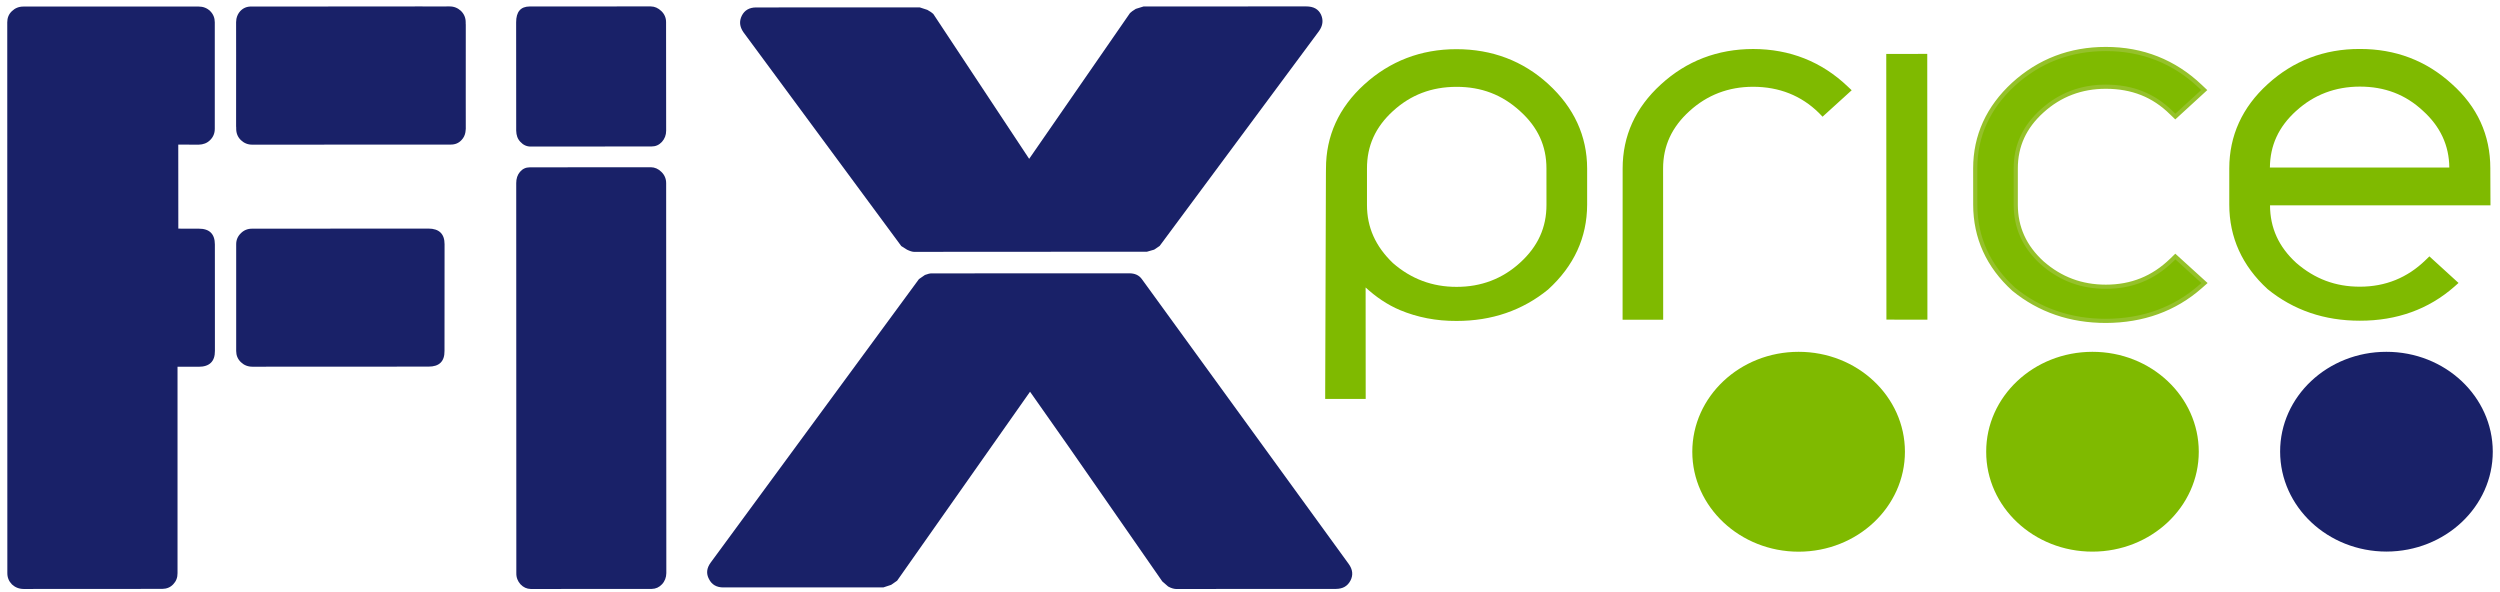 <svg width="173" height="41" viewBox="0 0 173 41" fill="none" xmlns="http://www.w3.org/2000/svg">
<path fill-rule="evenodd" clip-rule="evenodd" d="M12.285 25.376V39.657C12.291 39.965 12.188 40.223 11.988 40.432C11.789 40.645 11.539 40.746 11.227 40.751L1.629 40.757C1.314 40.754 1.047 40.645 0.826 40.441C0.616 40.224 0.506 39.968 0.508 39.657L0.502 1.55C0.502 1.241 0.602 0.981 0.822 0.773C1.04 0.564 1.299 0.454 1.615 0.454L13.744 0.453C14.058 0.453 14.325 0.556 14.541 0.763C14.757 0.977 14.861 1.235 14.863 1.541V8.914C14.863 9.22 14.757 9.48 14.543 9.691C14.333 9.904 14.062 10.004 13.752 10.011L12.336 10.006L12.34 15.821L13.752 15.824C14.494 15.821 14.867 16.186 14.869 16.918L14.872 24.286C14.878 25.011 14.494 25.38 13.752 25.38L12.285 25.376Z" fill="#192168"/>
<path fill-rule="evenodd" clip-rule="evenodd" d="M17.463 25.376C17.149 25.376 16.887 25.27 16.67 25.062C16.45 24.851 16.344 24.592 16.344 24.286V16.916C16.34 16.609 16.45 16.351 16.668 16.14C16.878 15.928 17.145 15.819 17.459 15.825L29.645 15.817C30.391 15.821 30.766 16.187 30.764 16.904L30.76 24.282C30.768 25.012 30.396 25.372 29.649 25.37L17.463 25.376Z" fill="#192168"/>
<path fill-rule="evenodd" clip-rule="evenodd" d="M36.73 40.758C36.452 40.751 36.221 40.646 36.018 40.434C35.827 40.221 35.723 39.963 35.73 39.658L35.723 12.673C35.721 12.363 35.806 12.104 35.98 11.897C36.162 11.684 36.382 11.579 36.666 11.579L45.039 11.573C45.308 11.576 45.554 11.683 45.77 11.897C45.985 12.104 46.098 12.368 46.098 12.673L46.11 39.658C46.105 39.96 46.007 40.222 45.808 40.434C45.609 40.642 45.38 40.748 45.105 40.752L36.73 40.758ZM36.718 10.142C36.446 10.141 36.209 10.033 36.013 9.819C35.81 9.609 35.73 9.356 35.721 9.041L35.717 1.544C35.717 0.817 36.026 0.452 36.656 0.448L45.033 0.444C45.308 0.448 45.545 0.555 45.766 0.767C45.985 0.978 46.095 1.24 46.092 1.539L46.098 9.041C46.098 9.349 45.995 9.606 45.804 9.819C45.605 10.033 45.372 10.135 45.092 10.135L36.718 10.142Z" fill="#192168"/>
<path fill-rule="evenodd" clip-rule="evenodd" d="M80.247 17.02L79.867 17.276L79.373 17.418L63.244 17.428C63.13 17.424 62.975 17.379 62.769 17.28L62.368 17.027L51.448 2.234C51.18 1.849 51.142 1.471 51.334 1.084C51.528 0.703 51.861 0.515 52.326 0.515L63.646 0.511L64.173 0.683C64.372 0.794 64.51 0.89 64.584 0.964L71.218 10.992L78.195 0.906C78.267 0.83 78.398 0.736 78.597 0.614L79.136 0.447L90.389 0.444C90.9 0.444 91.235 0.631 91.418 1.019C91.585 1.401 91.543 1.78 91.267 2.162L80.247 17.02ZM81.371 40.758C81.218 40.751 81.035 40.697 80.836 40.586L80.431 40.234C79.181 38.437 77.802 36.455 76.293 34.277C74.785 32.097 73.119 29.71 71.279 27.107L62.08 40.185L61.667 40.472L61.137 40.646L50.055 40.65C49.591 40.65 49.255 40.461 49.06 40.069C48.857 39.691 48.9 39.312 49.179 38.931L63.592 19.313L64.007 19.027C64.205 18.954 64.353 18.914 64.478 18.918L78.139 18.913C78.534 18.913 78.82 19.044 79.015 19.313L93.332 39.028C93.608 39.411 93.65 39.794 93.453 40.175C93.251 40.561 92.921 40.748 92.455 40.752L81.371 40.758Z" fill="#192168"/>
<path fill-rule="evenodd" clip-rule="evenodd" d="M131.821 31.259C131.821 35.078 128.533 38.173 124.469 38.177C120.411 38.177 117.107 35.078 117.107 31.262C117.109 27.442 120.402 24.346 124.46 24.346C128.524 24.341 131.821 27.441 131.821 31.259Z" fill="#7FBA00"/>
<path fill-rule="evenodd" clip-rule="evenodd" d="M152.155 31.261C152.157 35.073 148.864 38.169 144.802 38.173C140.736 38.177 137.437 35.08 137.445 31.261C137.437 27.441 140.732 24.346 144.794 24.346C148.862 24.341 152.153 27.441 152.155 31.261Z" fill="#7FBA00"/>
<path fill-rule="evenodd" clip-rule="evenodd" d="M172.5 31.253C172.503 35.071 169.204 38.162 165.146 38.169C161.088 38.168 157.789 35.078 157.785 31.253C157.778 27.437 161.077 24.343 165.137 24.346C169.199 24.341 172.494 27.437 172.5 31.253Z" fill="#192168"/>
<path fill-rule="evenodd" clip-rule="evenodd" d="M127.862 5.986C126.059 4.265 123.854 3.394 121.317 3.391C118.851 3.395 116.705 4.219 114.933 5.844C113.171 7.45 112.287 9.405 112.287 11.658L112.283 22.125L115.092 22.124L115.086 11.661C115.086 10.095 115.688 8.797 116.915 7.685C118.133 6.575 119.61 6.005 121.31 6.005C123.119 6.005 124.645 6.615 125.86 7.806L126.121 8.076L128.137 6.245L127.862 5.986Z" fill="#7FBA00"/>
<path fill-rule="evenodd" clip-rule="evenodd" d="M130.529 3.733L130.54 22.118L133.377 22.121L133.366 3.729L130.529 3.733Z" fill="#7FBA00"/>
<path fill-rule="evenodd" clip-rule="evenodd" d="M152.262 5.977C150.464 4.266 148.263 3.388 145.719 3.391C143.26 3.389 141.11 4.209 139.329 5.835C137.587 7.442 136.686 9.398 136.686 11.65L136.688 14.167C136.692 16.439 137.583 18.409 139.347 20.013C141.126 21.466 143.271 22.205 145.728 22.205C148.289 22.196 150.486 21.402 152.262 19.839L152.55 19.585L150.534 17.753L150.273 18.007C148.993 19.245 147.505 19.842 145.724 19.842C144.034 19.84 142.595 19.306 141.318 18.192C140.095 17.073 139.495 15.757 139.49 14.165V11.655C139.49 10.09 140.089 8.784 141.314 7.677C142.542 6.563 144.023 6 145.715 6C147.547 6 149.031 6.588 150.26 7.804L150.532 8.066L152.533 6.233L152.262 5.977Z" fill="#7FBA00" stroke="#95C12B" stroke-width="0.288" stroke-miterlimit="22.926"/>
<path fill-rule="evenodd" clip-rule="evenodd" d="M105.185 18.182C103.97 19.293 102.49 19.855 100.794 19.851C99.128 19.855 97.65 19.304 96.392 18.206C95.182 17.049 94.593 15.726 94.595 14.178V11.668C94.591 10.098 95.174 8.798 96.392 7.686C97.629 6.558 99.064 6.014 100.786 6.009C102.516 6.006 103.949 6.557 105.187 7.688C106.421 8.798 107.018 10.105 107.014 11.66L107.016 14.172C107.019 15.738 106.431 17.05 105.185 18.182ZM107.141 5.816C105.391 4.213 103.249 3.403 100.786 3.403C98.326 3.403 96.179 4.231 94.404 5.848C92.641 7.452 91.754 9.413 91.758 11.668L91.754 11.974L91.703 27.25V27.604L94.506 27.605C94.506 27.605 94.499 21.272 94.501 19.894C95.205 20.538 95.986 21.083 96.888 21.462C98.076 21.959 99.391 22.217 100.794 22.209C103.228 22.213 105.356 21.481 107.129 20.035C108.927 18.395 109.821 16.433 109.83 14.173V11.656C109.826 9.409 108.92 7.441 107.141 5.816Z" fill="#7FBA00"/>
<path fill-rule="evenodd" clip-rule="evenodd" d="M158.887 7.68L158.909 7.663C160.125 6.556 161.601 5.997 163.297 5.993C165.023 5.993 166.456 6.539 167.666 7.666C168.873 8.754 169.481 10.072 169.492 11.594C168.769 11.599 157.789 11.593 157.077 11.594C157.09 10.066 157.674 8.782 158.887 7.68ZM167.847 18C166.592 19.221 165.074 19.838 163.306 19.839C161.614 19.841 160.176 19.299 158.896 18.188C157.683 17.076 157.091 15.771 157.085 14.207C157.834 14.21 172.341 14.207 172.341 14.207L172.33 11.643C172.33 9.347 171.434 7.379 169.649 5.794C167.889 4.193 165.76 3.383 163.297 3.389C160.844 3.381 158.692 4.205 156.916 5.83C155.16 7.429 154.27 9.391 154.266 11.644V14.159C154.266 16.432 155.16 18.397 156.916 20.006C158.714 21.468 160.855 22.196 163.301 22.193C165.858 22.198 168.063 21.401 169.842 19.836L170.13 19.58L168.114 17.741L167.847 18Z" fill="#7FBA00"/>
<path fill-rule="evenodd" clip-rule="evenodd" d="M32.23 6.643L32.232 1.716L32.226 1.625V1.546C32.228 1.236 32.118 0.974 31.905 0.762C31.683 0.553 31.422 0.444 31.111 0.445L29.26 0.447L29.23 0.444L27.369 0.448L17.394 0.452C17.078 0.447 16.832 0.554 16.628 0.767C16.489 0.919 16.399 1.101 16.359 1.309L16.338 1.54L16.34 3.814L16.338 8.74L16.345 8.832V8.91C16.345 9.222 16.451 9.481 16.666 9.694C16.887 9.904 17.146 10.012 17.46 10.011L19.308 10.009L19.34 10.011L21.197 10.009L31.176 10.005C31.494 10.009 31.745 9.902 31.94 9.688C32.084 9.538 32.173 9.355 32.207 9.149L32.232 8.916L32.23 6.643Z" fill="#192168"/>
</svg>
